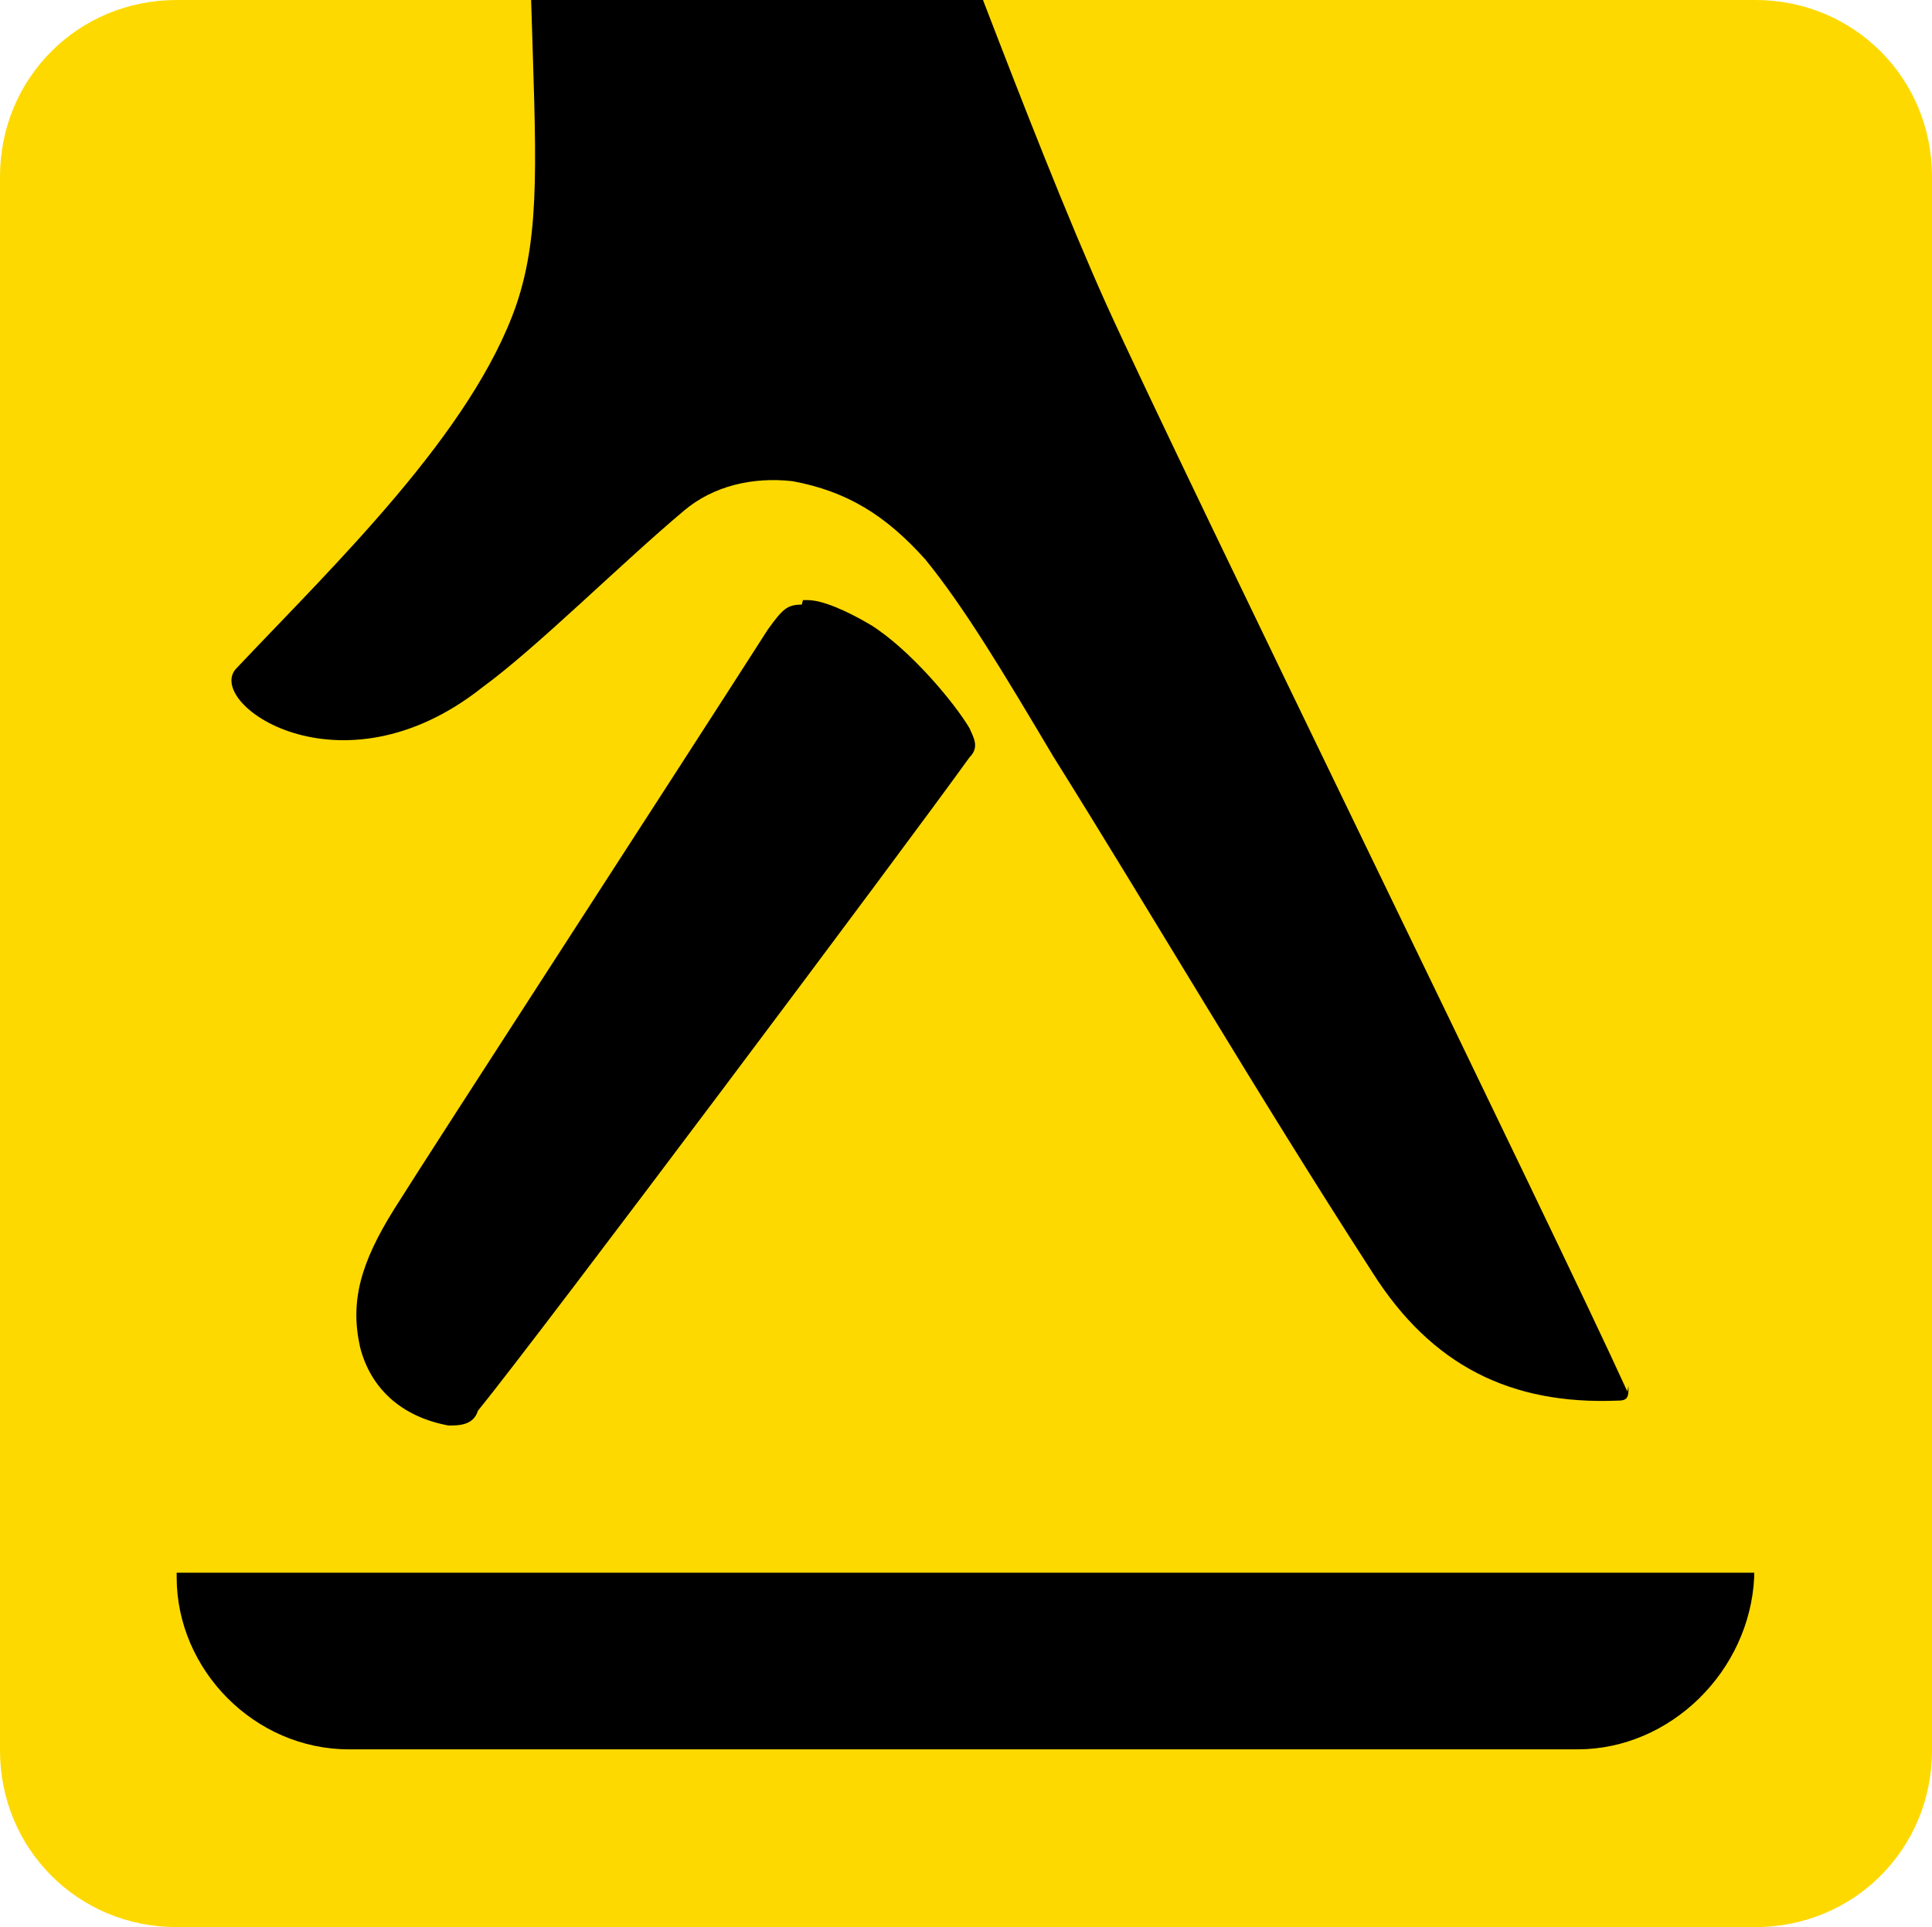 <svg xmlns="http://www.w3.org/2000/svg" xml:space="preserve" style="enable-background:new -25 41 170.6 170.2" viewBox="-25 41 170.6 170.2"><path d="M145.6 195.6c0 8.7-6.9 15.6-15.6 15.6H-9.4c-8.7 0-15.6-6.9-15.6-15.6v-139C-25 47.9-18.1 41-9.4 41H130c8.7 0 15.6 6.9 15.6 15.6V196v-.4z" style="fill:#fed900"/><path d="M45.8 94.4c-1.3 0-1.7.4-3 2.2-7.8 12.2-29.5 45.6-33 51.2-3 4.8-3.9 8.2-3 12.2.9 3.5 3.5 6.1 7.8 6.9.9 0 2.2 0 2.6-1.3 5.6-6.9 37.8-49.9 43.4-57.7.9-.9.4-1.7 0-2.6-1.3-2.2-5.2-6.9-8.7-9.1-2.2-1.3-4.3-2.2-5.6-2.2h-.4"/><path d="M118.7 163.9c-6.5-14.3-39.1-80.8-46-96-3.5-7.8-7.4-17.8-10.9-26.9H21.9c.4 13.5.9 20.4-1.3 26.9-3.9 11.3-16.1 23-24.7 32.1-3 3 9.1 11.7 21.7 1.7 4.8-3.5 12.2-10.9 17.8-15.6 2.6-2.2 6.1-3 9.6-2.6 4.8.9 8.2 3 11.7 6.9 3.5 4.3 6.9 10 11.3 17.4 8.7 13.9 17.8 29.5 28.2 45.6 5.2 8.2 12.2 11.7 21.7 11.3.9 0 .9-.4.9-1.3M-9.4 179.9v.4c0 8.2 6.9 15.2 15.2 15.2h108.5c8.2 0 15.2-6.9 15.6-15.2v-.4H-9.4z"/></svg>